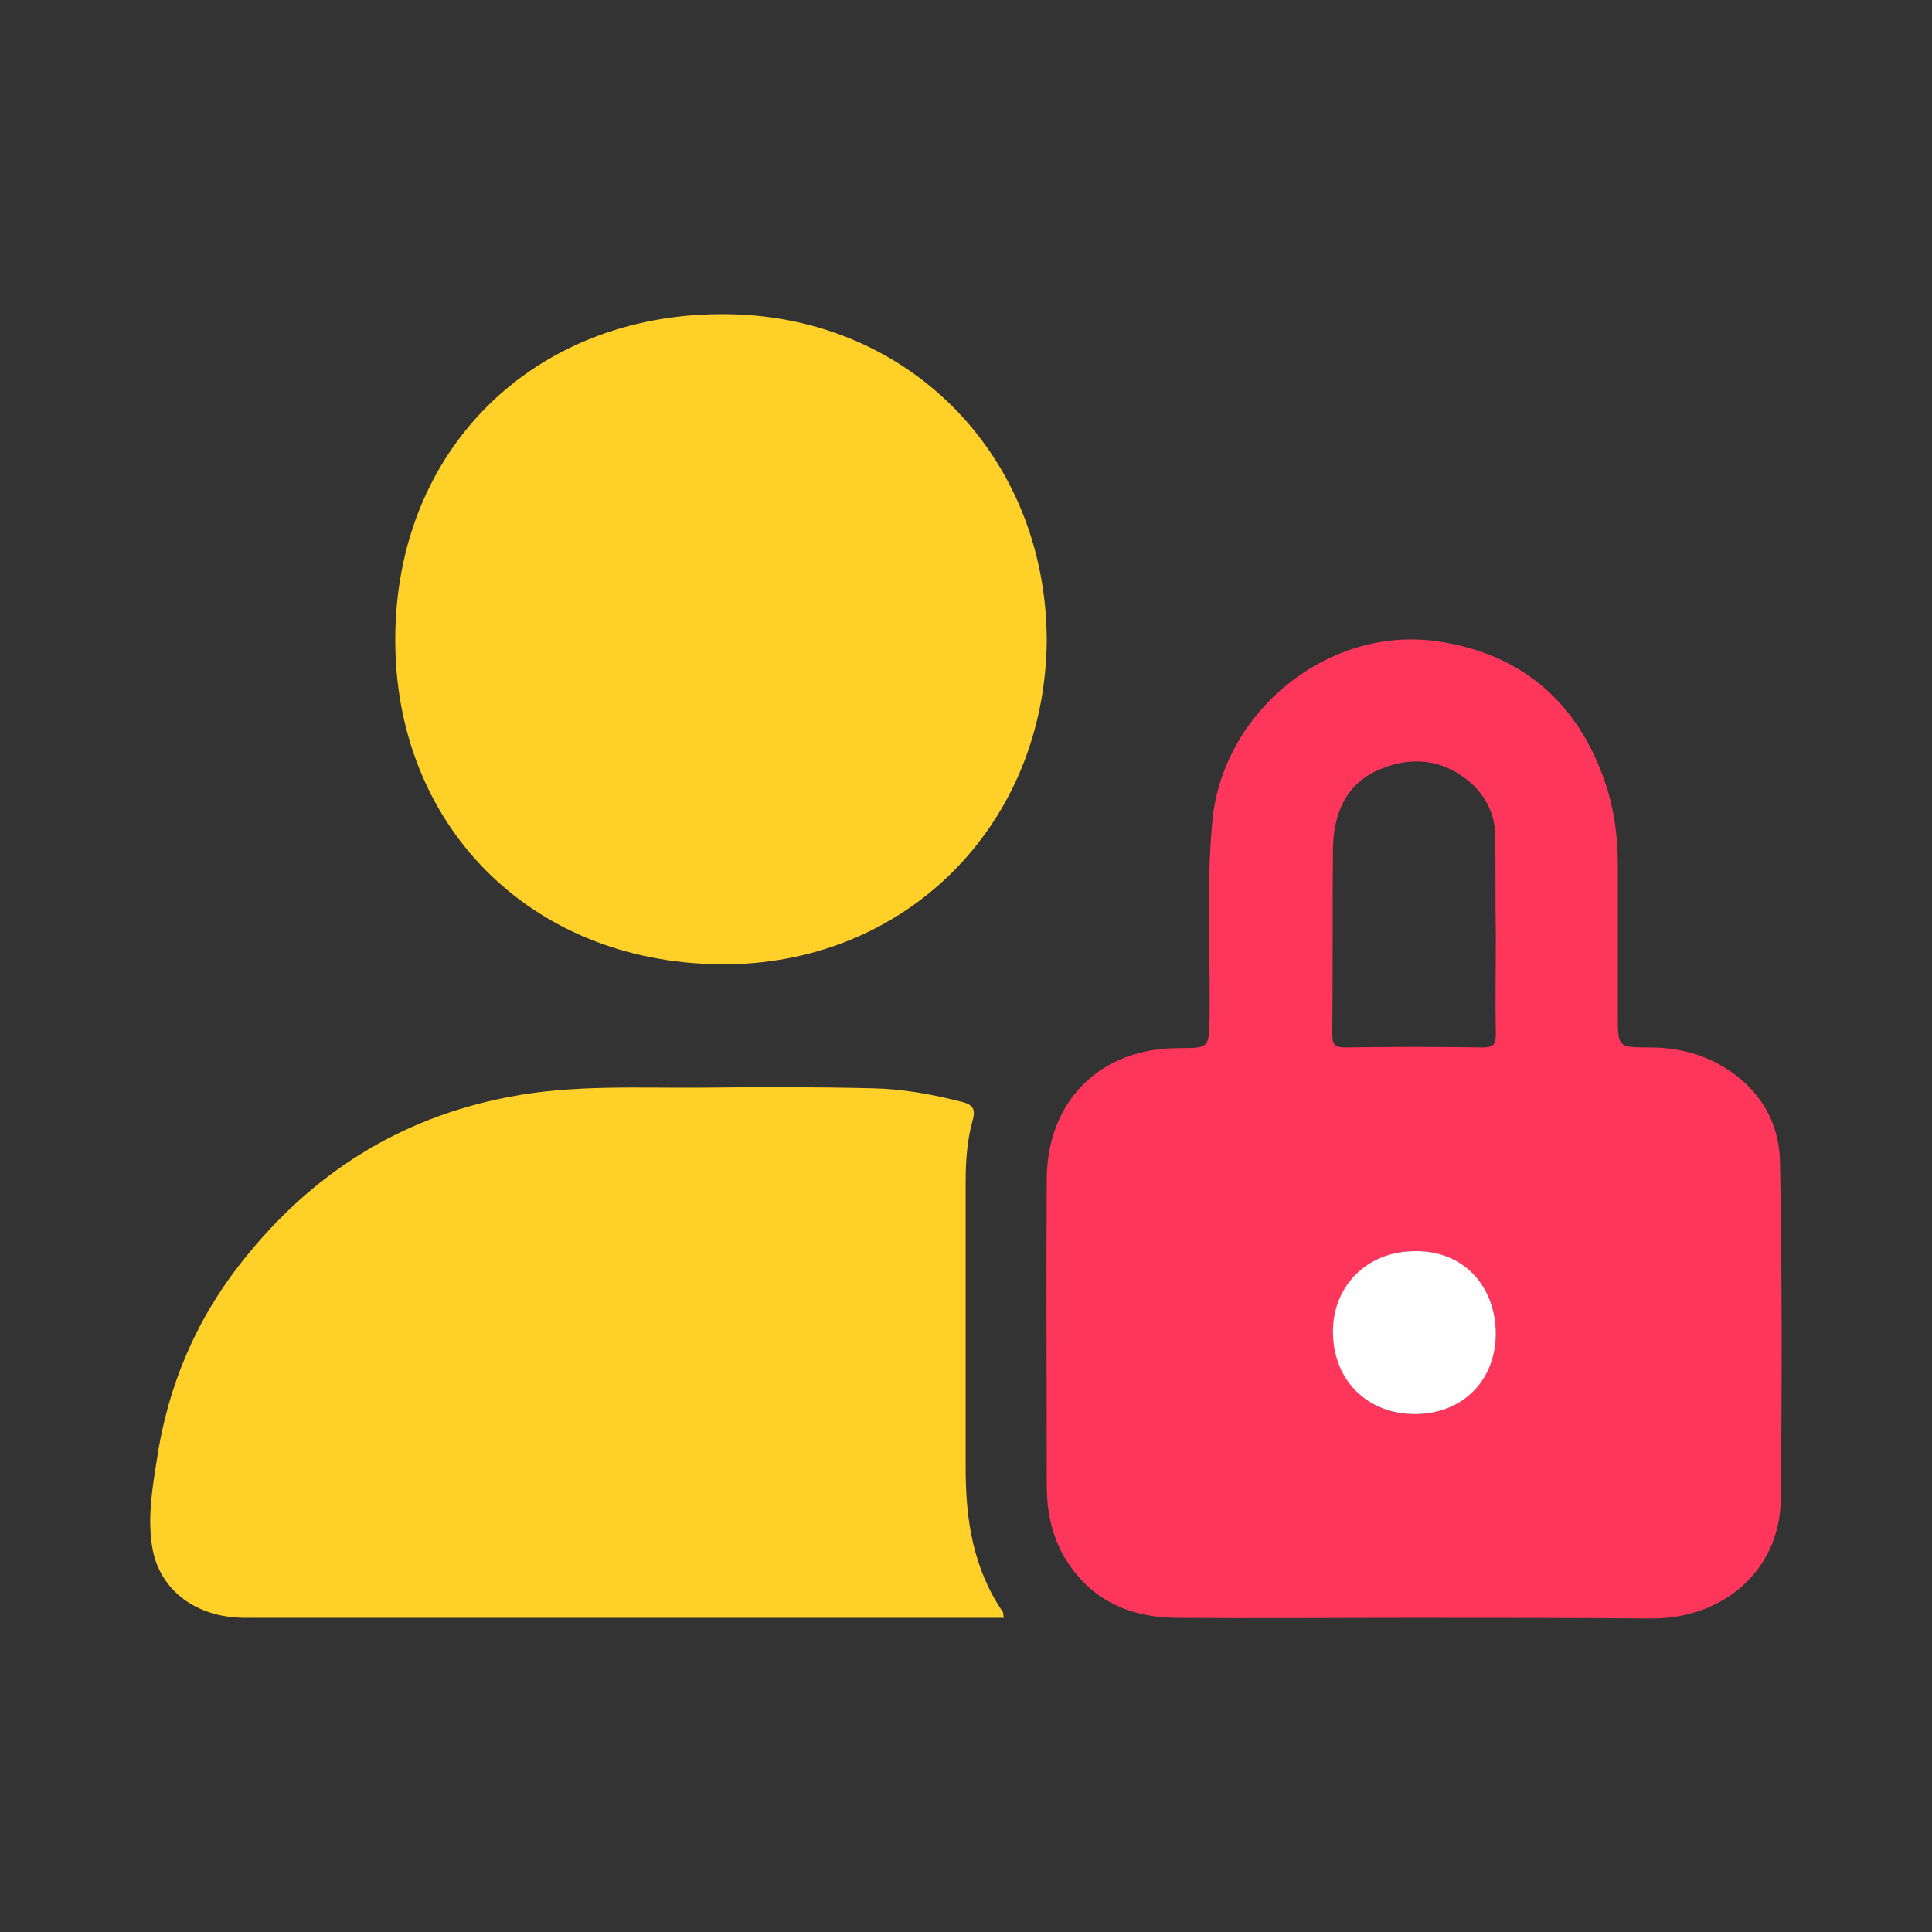 <?xml version="1.0" encoding="utf-8"?>
<!-- Generator: Adobe Illustrator 26.0.3, SVG Export Plug-In . SVG Version: 6.00 Build 0)  -->
<svg version="1.1" id="Livello_1" xmlns="http://www.w3.org/2000/svg" xmlns:xlink="http://www.w3.org/1999/xlink" x="0px" y="0px"
	 viewBox="0 0 283.5 283.5" style="enable-background:new 0 0 283.5 283.5;" xml:space="preserve">
<rect x="0" y="0" width="283.5" height="283.5" fill="#333333" stroke="none"/>
<style type="text/css">
	.st0{fill:#FF365C;}
	.st1{fill:#FFD128;}
	.st2{fill:#FEFEFE;}
</style>
<g>
	<path class="st0" d="M207.4,237.4c-11.6,0-23.3,0.1-34.9,0c-7.3-0.1-13.1-3-16.7-9.6c-1.6-3.1-2.2-6.4-2.2-9.8
		c0-15-0.1-30.1,0-45.1c0.1-11.4,7.9-19.1,19.3-19.1c4.6,0,4.5,0,4.6-4.7c0.1-9.5-0.5-19.1,0.4-28.6c1.5-16.1,17-28.7,33-26.4
		c12.4,1.8,20.7,9,24.7,20.9c1.3,3.9,1.8,7.9,1.8,12c0,7.3,0,14.6,0,21.9c0,4.8,0,4.8,4.7,4.8c3.9,0,7.6,0.9,10.9,2.9
		c5.2,3.2,8.1,8,8.2,14c0.3,16.5,0.3,33.1,0.1,49.6c-0.2,10.1-8.2,17.2-18.7,17.3C230.9,237.4,219.2,237.4,207.4,237.4z
		 M219.5,137.3C219.4,137.3,219.4,137.3,219.5,137.3c-0.1-4.9,0-9.8-0.1-14.7c0-3.2-1.5-6-3.9-8c-3.9-3.2-8.3-3.6-12.8-1.8
		c-5.2,2.1-7,6.5-7.1,11.7c-0.1,9.1,0,18.1-0.1,27.2c0,1.5,0.3,2,1.9,2c6.7-0.1,13.5-0.1,20.2,0c1.6,0,1.9-0.5,1.9-2
		C219.4,146.9,219.5,142.1,219.5,137.3z M219.5,195.4c-0.1-7-5.1-11.9-12-11.8c-6.9,0.1-11.9,5.2-11.8,12
		c0.1,7.1,5.1,12.1,12.2,11.9C214.7,207.3,219.6,202.3,219.5,195.4z"/>
	<path class="st1" d="M147.3,237.4c-0.8,0-1.6,0-2.3,0c-36.3,0-72.7,0-109,0c-7.1,0-12.4-3.9-13.6-10c-0.8-4.4-0.1-8.7,0.6-13.1
		c1.6-10.9,5.8-20.8,12.7-29.4c10-12.6,22.8-20.8,38.8-23.9c9.6-1.9,19.3-1.3,29-1.4c8.2-0.1,16.5-0.1,24.7,0.1
		c4.4,0.1,8.7,0.9,13,2c1.6,0.4,2,1.1,1.5,2.8c-0.8,2.9-1,5.9-1,8.9c0,14,0,28.1,0,42.1c0,7.5,1.1,14.7,5.5,21.1
		C147.2,236.6,147.2,236.9,147.3,237.4z"/>
	<path class="st1" d="M153.6,93.9c-0.2,27.3-20.9,47.9-48,47.6C77.7,141.2,57.9,121,58,93.7c0.1-28,20.5-47.5,47.7-47.6
		C133.1,45.9,153.5,66.8,153.6,93.9z"/>
	<path class="st2" d="M219.5,195.4c0.1,7-4.7,12-11.7,12.1c-7,0.1-12.1-4.8-12.2-11.9c-0.1-6.8,4.9-11.9,11.8-12
		C214.4,183.4,219.3,188.3,219.5,195.4z"/>
</g>
</svg>
